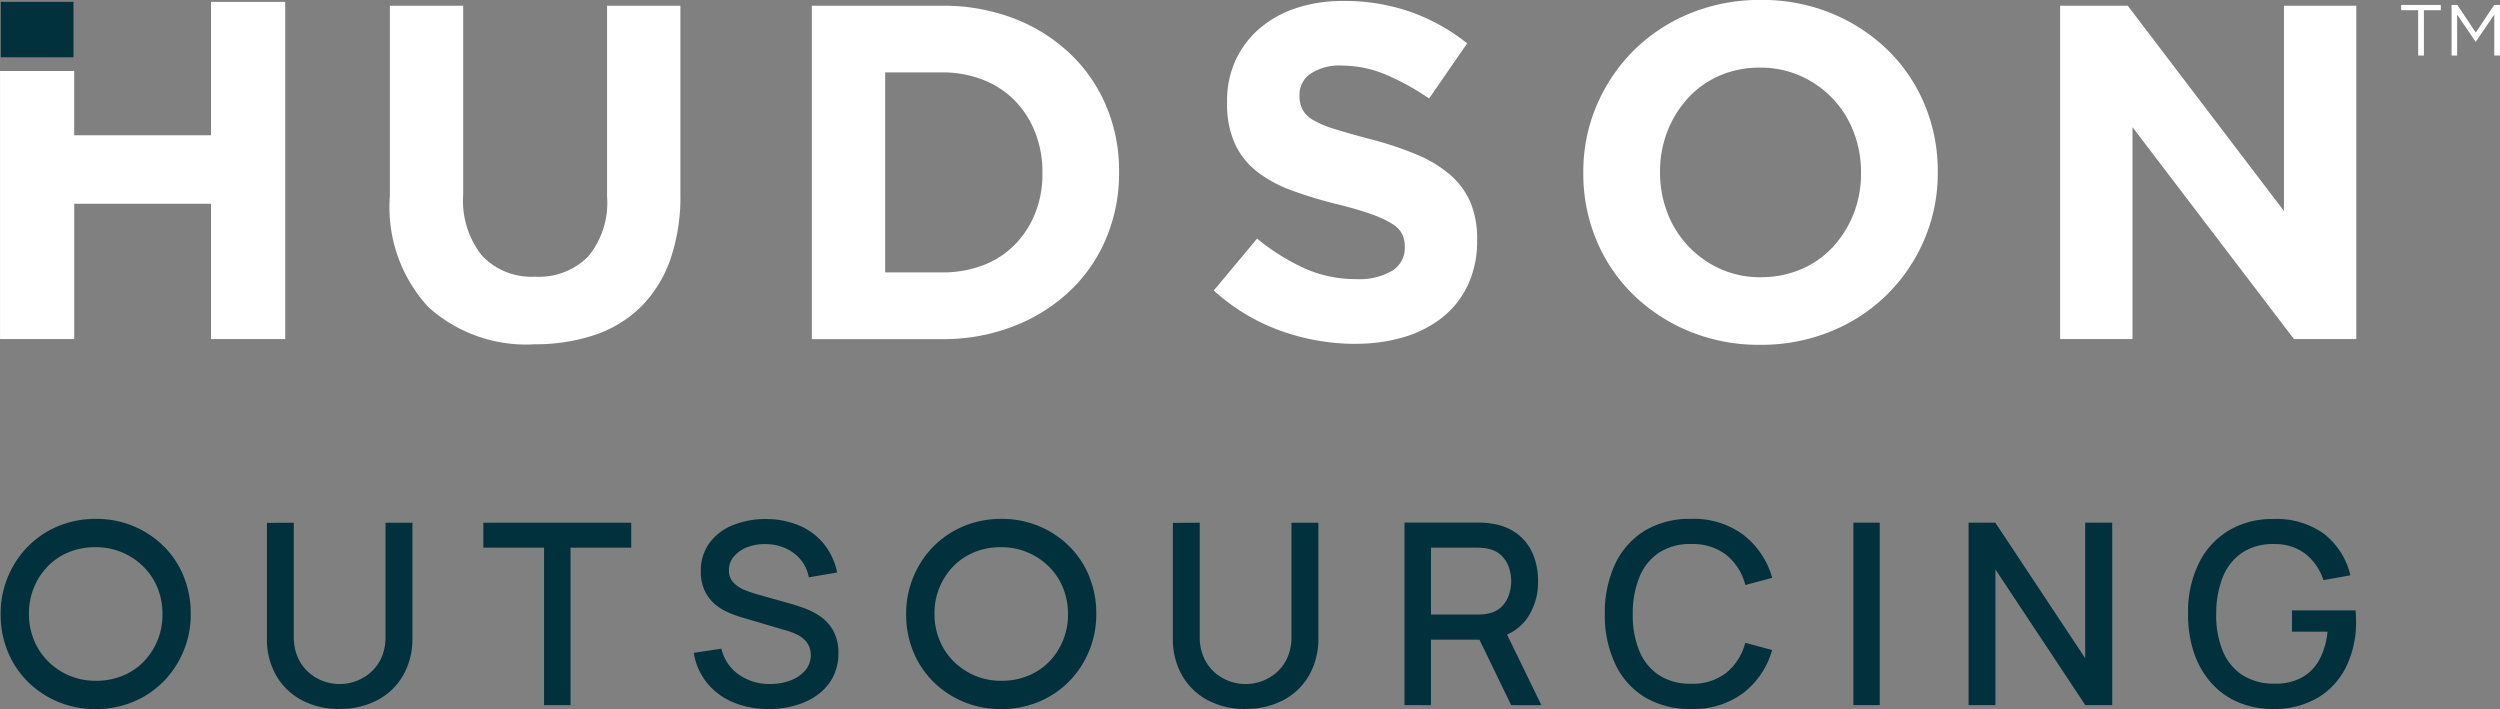 <svg xmlns="http://www.w3.org/2000/svg" width="114" height="32.336" viewBox="0 0 114 32.336">
  <rect x="0" y="0" width="114" height="32.336" fill="#808080" stroke="none"/>
  <g id="Group_2406" data-name="Group 2406" transform="translate(-976 -5675.092)">
    <path id="Path_2137" data-name="Path 2137" d="M-10.737-25.193a6.66,6.66,0,0,1-4.821-1.694,6.715,6.715,0,0,1-1.759-5.06v-8.687h3.344v8.6a4.025,4.025,0,0,0,.869,2.812,3.111,3.111,0,0,0,2.411.945,3.169,3.169,0,0,0,2.411-.912,3.834,3.834,0,0,0,.869-2.736v-8.708h3.344v8.578a8.817,8.817,0,0,1-.467,3.019A5.7,5.7,0,0,1-5.872-26.9a5.474,5.474,0,0,1-2.107,1.281,8.494,8.494,0,0,1-2.758.423" transform="translate(1011.095 5715.986)" fill="#fff"/>
    <path id="Path_2138" data-name="Path 2138" d="M0,0H5.929A8.993,8.993,0,0,1,9.2.575a7.729,7.729,0,0,1,2.563,1.6,7.11,7.11,0,0,1,1.661,2.4,7.551,7.551,0,0,1,.586,2.986V7.6a7.624,7.624,0,0,1-.586,3,7.077,7.077,0,0,1-1.661,2.411A7.866,7.866,0,0,1,9.2,14.616a8.838,8.838,0,0,1-3.268.587H0ZM3.344,3.04v9.121H5.929A5.181,5.181,0,0,0,7.8,11.837a4.018,4.018,0,0,0,1.444-.929,4.361,4.361,0,0,0,.934-1.427,4.809,4.809,0,0,0,.337-1.837V7.6a4.915,4.915,0,0,0-.337-1.837,4.306,4.306,0,0,0-.934-1.448A4.131,4.131,0,0,0,7.8,3.376,5.031,5.031,0,0,0,5.929,3.04Z" transform="translate(1013.02 5675.353)" fill="#fff"/>
    <path id="Path_2139" data-name="Path 2139" d="M-10.524-25.512a10.076,10.076,0,0,1-3.41-.6,9.026,9.026,0,0,1-3.04-1.835L-15-30.311a9.923,9.923,0,0,0,2.14,1.346,5.714,5.714,0,0,0,2.4.5,2.918,2.918,0,0,0,1.618-.38A1.2,1.2,0,0,0-8.265-29.9v-.044a1.316,1.316,0,0,0-.12-.575,1.2,1.2,0,0,0-.456-.467,4.832,4.832,0,0,0-.934-.434q-.6-.217-1.553-.456a18.906,18.906,0,0,1-2.085-.63A5.86,5.86,0,0,1-15-33.363a3.471,3.471,0,0,1-1.01-1.27,4.42,4.42,0,0,1-.358-1.889v-.044a4.4,4.4,0,0,1,.388-1.878,4.276,4.276,0,0,1,1.089-1.444,4.9,4.9,0,0,1,1.675-.934,6.725,6.725,0,0,1,2.146-.326,9.1,9.1,0,0,1,3.073.5A8.924,8.924,0,0,1-5.42-39.215L-7.157-36.7a11.092,11.092,0,0,0-2-1.1,5.114,5.114,0,0,0-1.955-.4,2.368,2.368,0,0,0-1.466.38,1.155,1.155,0,0,0-.489.945v.044a1.372,1.372,0,0,0,.141.64,1.283,1.283,0,0,0,.511.489,4.805,4.805,0,0,0,1.01.412q.641.2,1.618.456a15.566,15.566,0,0,1,2.052.684,5.732,5.732,0,0,1,1.52.912,3.478,3.478,0,0,1,.934,1.249,4.25,4.25,0,0,1,.315,1.716v.044a4.705,4.705,0,0,1-.41,2.009,4.119,4.119,0,0,1-1.144,1.477,5.135,5.135,0,0,1-1.751.912,7.61,7.61,0,0,1-2.255.315" transform="translate(1048.323 5716.284)" fill="#fff"/>
    <path id="Path_2140" data-name="Path 2140" d="M-13.146-25.654a8.289,8.289,0,0,1-3.236-.619,8.039,8.039,0,0,1-2.552-1.672,7.486,7.486,0,0,1-1.672-2.476,7.8,7.8,0,0,1-.6-3.051v-.044a7.678,7.678,0,0,1,.608-3.051,7.873,7.873,0,0,1,1.683-2.5,7.829,7.829,0,0,1,2.562-1.694,8.377,8.377,0,0,1,3.247-.619,8.3,8.3,0,0,1,3.236.619,8.053,8.053,0,0,1,2.552,1.672A7.488,7.488,0,0,1-5.643-36.61a7.8,7.8,0,0,1,.6,3.051v.043a7.678,7.678,0,0,1-.608,3.051,7.872,7.872,0,0,1-1.683,2.5A7.83,7.83,0,0,1-9.9-26.273a8.368,8.368,0,0,1-3.247.619m.044-3.084a4.568,4.568,0,0,0,1.846-.369,4.217,4.217,0,0,0,1.444-1.021,4.815,4.815,0,0,0,.934-1.509,4.975,4.975,0,0,0,.337-1.835v-.044a5.059,5.059,0,0,0-.337-1.846,4.592,4.592,0,0,0-.955-1.52A4.587,4.587,0,0,0-11.3-37.913a4.457,4.457,0,0,0-1.846-.38A4.542,4.542,0,0,0-15-37.924,4.246,4.246,0,0,0-16.436-36.9a4.812,4.812,0,0,0-.934,1.509,4.975,4.975,0,0,0-.337,1.835v.043a5.058,5.058,0,0,0,.337,1.846,4.593,4.593,0,0,0,.956,1.52,4.624,4.624,0,0,0,1.455,1.032,4.433,4.433,0,0,0,1.857.38" transform="translate(1069.405 5716.469)" fill="#fff"/>
    <path id="Path_2141" data-name="Path 2141" d="M0-52.757H114V-85.092H0Z" transform="translate(976 5760.184)" fill="none"/>
    <path id="Path_2142" data-name="Path 2142" d="M0,0H3.084l7.123,9.36V0h3.3V15.2H10.663L3.3,5.538V15.2H0Z" transform="translate(1069.941 5675.353)" fill="#fff"/>
    <path id="Path_2143" data-name="Path 2143" d="M.091-82.343H3.407v-2.528H.091Z" transform="translate(975.944 5760.047)" fill="#00313c"/>
    <path id="Path_2144" data-name="Path 2144" d="M-15.7,0V6.085h-6.239V3.155H-25.32l0,12.223h3.383V9.205H-15.7v6.173h3.384V0Z" transform="translate(1001.322 5675.176)" fill="#fff"/>
    <path id="Path_2145" data-name="Path 2145" d="M-1.264-.392h-.774V-.633H-.229v.241H-1V1.674h-.26Z" transform="translate(1087.53 5675.95)" fill="#fff"/>
    <path id="Path_2146" data-name="Path 2146" d="M-3.173,0l-.841,1.259L-4.854,0h-.263V2.307h.253V.442l.841,1.232h.013L-3.17.439V2.307h.26V0Z" transform="translate(1092.909 5675.317)" fill="#fff"/>
    <path id="Path_2147" data-name="Path 2147" d="M-13.628-4.29a4.139,4.139,0,0,0-.9-1.366,4.313,4.313,0,0,0-1.37-.922,4.346,4.346,0,0,0-1.737-.341,4.387,4.387,0,0,0-1.743.341,4.192,4.192,0,0,0-1.375.934,4.357,4.357,0,0,0-.9,1.377,4.343,4.343,0,0,0-.326,1.683v.024a4.405,4.405,0,0,0,.321,1.683,4.134,4.134,0,0,0,.9,1.365,4.305,4.305,0,0,0,1.37.923,4.343,4.343,0,0,0,1.737.341,4.384,4.384,0,0,0,1.743-.341A4.2,4.2,0,0,0-14.537.478a4.355,4.355,0,0,0,.9-1.377,4.343,4.343,0,0,0,.326-1.683v-.024a4.41,4.41,0,0,0-.321-1.683M-14.6-2.555a3.061,3.061,0,0,1-.224,1.17,3.054,3.054,0,0,1-.621.962,2.808,2.808,0,0,1-.96.651,3.147,3.147,0,0,1-1.227.235A3.054,3.054,0,0,1-18.863.22a3.077,3.077,0,0,1-.967-.657,2.908,2.908,0,0,1-.635-.969,3.1,3.1,0,0,1-.224-1.176V-2.61a3.054,3.054,0,0,1,.224-1.17,3.037,3.037,0,0,1,.621-.962,2.82,2.82,0,0,1,.953-.651,3.131,3.131,0,0,1,1.234-.236,3.07,3.07,0,0,1,1.227.242,3.058,3.058,0,0,1,.974.657,2.916,2.916,0,0,1,.635.969A3.116,3.116,0,0,1-14.6-2.583Z" transform="translate(998.009 5705.673)" fill="#00313c"/>
    <path id="Path_2148" data-name="Path 2148" d="M-13.627-4.29a4.139,4.139,0,0,0-.9-1.366,4.313,4.313,0,0,0-1.37-.922,4.346,4.346,0,0,0-1.737-.341,4.386,4.386,0,0,0-1.743.341,4.193,4.193,0,0,0-1.376.934,4.357,4.357,0,0,0-.9,1.377,4.343,4.343,0,0,0-.326,1.683v.024a4.412,4.412,0,0,0,.32,1.683,4.14,4.14,0,0,0,.9,1.365,4.305,4.305,0,0,0,1.37.923,4.343,4.343,0,0,0,1.737.341,4.387,4.387,0,0,0,1.743-.341A4.2,4.2,0,0,0-14.536.478a4.355,4.355,0,0,0,.9-1.377,4.343,4.343,0,0,0,.326-1.683v-.024a4.41,4.41,0,0,0-.321-1.683M-14.6-2.555a3.054,3.054,0,0,1-.224,1.17,3.06,3.06,0,0,1-.62.962,2.815,2.815,0,0,1-.96.651,3.149,3.149,0,0,1-1.227.235A3.054,3.054,0,0,1-18.862.22a3.081,3.081,0,0,1-.967-.657,2.919,2.919,0,0,1-.635-.969,3.112,3.112,0,0,1-.224-1.176V-2.61a3.061,3.061,0,0,1,.224-1.17,3.043,3.043,0,0,1,.621-.962,2.82,2.82,0,0,1,.953-.651,3.131,3.131,0,0,1,1.234-.236,3.073,3.073,0,0,1,1.227.242,3.056,3.056,0,0,1,.974.657,2.916,2.916,0,0,1,.635.969A3.108,3.108,0,0,1-14.6-2.583Z" transform="translate(1039.3 5705.673)" fill="#00313c"/>
    <path id="Path_2149" data-name="Path 2149" d="M-5.411-13.858a3.594,3.594,0,0,1-1.725-.4,2.928,2.928,0,0,1-1.17-1.126,3.338,3.338,0,0,1-.422-1.708v-5.252l1.225-.006v5.195a2.3,2.3,0,0,0,.179.936,1.97,1.97,0,0,0,.48.676,2.07,2.07,0,0,0,.673.41,2.163,2.163,0,0,0,.76.138,2.143,2.143,0,0,0,.766-.141,2.116,2.116,0,0,0,.673-.413,1.948,1.948,0,0,0,.477-.676,2.311,2.311,0,0,0,.176-.93v-5.195h1.225v5.258a3.341,3.341,0,0,1-.422,1.7,2.921,2.921,0,0,1-1.17,1.129,3.594,3.594,0,0,1-1.725.4" transform="translate(996.9 5721.279)" fill="#00313c"/>
    <path id="Path_2150" data-name="Path 2150" d="M0-52.757H114V-85.092H0Z" transform="translate(976 5760.184)" fill="none"/>
    <path id="Path_2151" data-name="Path 2151" d="M0,0V1.138H2.768V8.32H3.976V1.138H6.743V0Z" transform="translate(998.041 5698.927)" fill="#00313c"/>
    <path id="Path_2152" data-name="Path 2152" d="M-5.553-14.132a4.053,4.053,0,0,1-1.615-.309,3.035,3.035,0,0,1-1.184-.884,2.936,2.936,0,0,1-.6-1.366l1.26-.191a1.982,1.982,0,0,0,.8,1.187,2.406,2.406,0,0,0,1.415.424,2.592,2.592,0,0,0,.925-.159,1.641,1.641,0,0,0,.679-.456,1.056,1.056,0,0,0,.257-.714A.962.962,0,0,0-3.7-17a.959.959,0,0,0-.214-.3,1.3,1.3,0,0,0-.329-.225,2.746,2.746,0,0,0-.425-.165l-2.132-.63a4.888,4.888,0,0,1-.635-.239,2.359,2.359,0,0,1-.592-.387,1.837,1.837,0,0,1-.436-.6,2.014,2.014,0,0,1-.167-.864,2.127,2.127,0,0,1,.4-1.3,2.443,2.443,0,0,1,1.072-.809,4,4,0,0,1,1.514-.274,3.911,3.911,0,0,1,1.511.3,2.9,2.9,0,0,1,1.109.829,3.063,3.063,0,0,1,.61,1.309l-1.294.22a1.716,1.716,0,0,0-.37-.806,1.892,1.892,0,0,0-.693-.52,2.232,2.232,0,0,0-.89-.188,2.162,2.162,0,0,0-.847.139,1.494,1.494,0,0,0-.613.422.942.942,0,0,0-.228.624.782.782,0,0,0,.2.561,1.437,1.437,0,0,0,.5.338,4.789,4.789,0,0,0,.592.205l1.537.434q.289.081.656.217a3.082,3.082,0,0,1,.711.378,1.926,1.926,0,0,1,.569.644,2.041,2.041,0,0,1,.225,1.008,2.316,2.316,0,0,1-.254,1.107,2.331,2.331,0,0,1-.7.8,3.186,3.186,0,0,1-1.02.482,4.5,4.5,0,0,1-1.219.162" transform="translate(1016.588 5721.553)" fill="#00313c"/>
    <path id="Path_2153" data-name="Path 2153" d="M-5.411-13.858a3.594,3.594,0,0,1-1.725-.4,2.928,2.928,0,0,1-1.17-1.126,3.338,3.338,0,0,1-.422-1.708v-5.252l1.225-.006v5.195a2.3,2.3,0,0,0,.179.936,1.97,1.97,0,0,0,.48.676,2.07,2.07,0,0,0,.673.41,2.163,2.163,0,0,0,.76.138,2.143,2.143,0,0,0,.766-.141,2.116,2.116,0,0,0,.673-.413,1.948,1.948,0,0,0,.477-.676,2.311,2.311,0,0,0,.176-.93v-5.195h1.225v5.258a3.341,3.341,0,0,1-.422,1.7,2.921,2.921,0,0,1-1.17,1.129,3.594,3.594,0,0,1-1.725.4" transform="translate(1038.211 5721.279)" fill="#00313c"/>
    <path id="Path_2154" data-name="Path 2154" d="M0-13.576V-21.9H3.363c.081,0,.181,0,.3.009A2.641,2.641,0,0,1,4-21.85a2.474,2.474,0,0,1,1.159.474,2.239,2.239,0,0,1,.7.918,3.153,3.153,0,0,1,.231,1.225,2.893,2.893,0,0,1-.509,1.713,2.254,2.254,0,0,1-1.525.9l-.491.058H1.208v2.987Zm1.208-4.131H3.317q.116,0,.257-.011a1.923,1.923,0,0,0,.269-.041,1.178,1.178,0,0,0,.6-.32,1.377,1.377,0,0,0,.323-.54,1.989,1.989,0,0,0,.1-.613,1.961,1.961,0,0,0-.1-.61,1.376,1.376,0,0,0-.323-.537,1.179,1.179,0,0,0-.6-.321,1.484,1.484,0,0,0-.269-.046q-.141-.011-.257-.011H1.208Zm3.657,4.131L3.224-16.961l1.219-.312,1.8,3.7Z" transform="translate(1040.045 5720.823)" fill="#00313c"/>
    <path id="Path_2155" data-name="Path 2155" d="M-6.42-14.141a3.948,3.948,0,0,1-2.126-.546A3.539,3.539,0,0,1-9.89-16.21a5.208,5.208,0,0,1-.465-2.265,5.211,5.211,0,0,1,.465-2.265,3.539,3.539,0,0,1,1.344-1.523,3.948,3.948,0,0,1,2.126-.546,3.79,3.79,0,0,1,2.383.728,3.767,3.767,0,0,1,1.315,1.959l-1.225.329a2.581,2.581,0,0,0-.864-1.369,2.5,2.5,0,0,0-1.609-.5,2.575,2.575,0,0,0-1.474.4,2.44,2.44,0,0,0-.887,1.115,4.338,4.338,0,0,0-.3,1.67,4.272,4.272,0,0,0,.291,1.67,2.428,2.428,0,0,0,.89,1.115,2.587,2.587,0,0,0,1.476.4,2.485,2.485,0,0,0,1.609-.5,2.594,2.594,0,0,0,.864-1.366l1.225.329a3.765,3.765,0,0,1-1.315,1.959,3.79,3.79,0,0,1-2.383.728" transform="translate(1059.535 5721.562)" fill="#00313c"/>
    <path id="Path_2156" data-name="Path 2156" d="M0-52.757H114V-85.092H0Z" transform="translate(976 5760.184)" fill="none"/>
    <path id="Path_2157" data-name="Path 2157" d="M222.4-14.047H223.6v-8.32H222.4Z" transform="translate(838.115 5721.294)" fill="#00313c"/>
    <path id="Path_2158" data-name="Path 2158" d="M-8.682,0V6.182L-12.779,0H-14V8.32h1.225V2.132l4.1,6.188h1.225V0Z" transform="translate(1079.767 5698.927)" fill="#00313c"/>
    <path id="Path_2159" data-name="Path 2159" d="M-6.307-14.132a3.993,3.993,0,0,1-1.543-.292,3.449,3.449,0,0,1-1.225-.852,3.935,3.935,0,0,1-.809-1.363,5.382,5.382,0,0,1-.289-1.826,5.057,5.057,0,0,1,.491-2.314A3.582,3.582,0,0,1-8.318-22.27a3.838,3.838,0,0,1,2.011-.523,3.715,3.715,0,0,1,2.343.682,3.41,3.41,0,0,1,1.193,1.884L-4-20.008A2.493,2.493,0,0,0-4.817-21.2a2.254,2.254,0,0,0-1.421-.451,2.53,2.53,0,0,0-1.471.393,2.419,2.419,0,0,0-.881,1.118,4.455,4.455,0,0,0-.3,1.673A4.277,4.277,0,0,0-8.6-16.8a2.412,2.412,0,0,0,.887,1.112,2.619,2.619,0,0,0,1.476.4,2.469,2.469,0,0,0,1.222-.263A2.017,2.017,0,0,0-4.2-16.35a3.4,3.4,0,0,0,.387-1.306H-5.435v-.971h2.9q.011.1.017.274c0,.114.006.186.006.217a4.627,4.627,0,0,1-.445,2.063A3.367,3.367,0,0,1-4.25-14.649a3.885,3.885,0,0,1-2.057.517" transform="translate(1085.949 5721.553)" fill="#00313c"/>
    <path id="Path_2160" data-name="Path 2160" d="M0-52.757H114V-85.092H0Z" transform="translate(976 5760.184)" fill="none"/>
  </g>
</svg>
